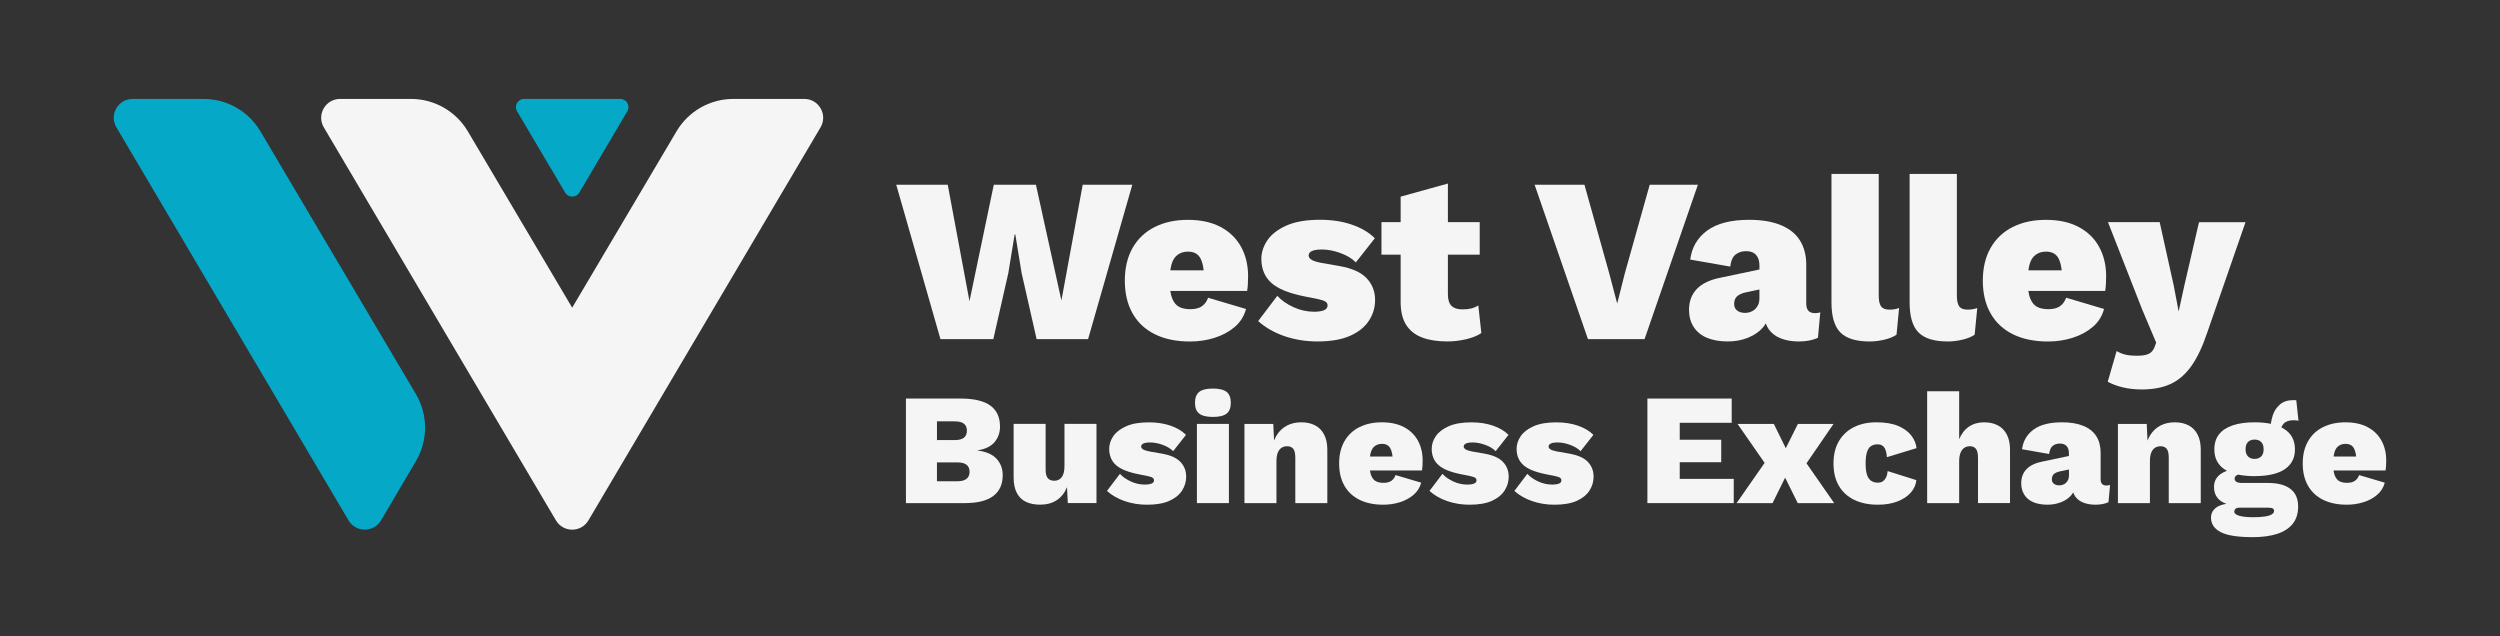 <?xml version="1.0" encoding="UTF-8"?>
<svg id="Design" xmlns="http://www.w3.org/2000/svg" viewBox="0 0 1290.33 328.3">
  <rect x="0" y="0" width="1290.33" height="328.3" fill="#333333" stroke="none"/>
  <defs>
    <style>
      .cls-1 {
        fill: #05a9c7;
      }

      .cls-2 {
        fill: #f5f5f5;
      }
    </style>
  </defs>
  <path class="cls-2" d="M415.13,51.06h-36.64c-12.03,0-23.17,6.35-29.3,16.71l-53.87,91.03-53.87-91.03c-6.13-10.35-17.26-16.71-29.3-16.71h-36.64c-7.54,0-12.21,8.19-8.38,14.68l119.81,202.85c3.77,6.38,12.99,6.38,16.76,0l119.81-202.85c3.83-6.49-.85-14.68-8.38-14.68Z"/>
  <path class="cls-1" d="M60.09,65.74l119.8,202.84c3.77,6.38,13,6.38,16.76,0l18.03-30.57c6.3-10.69,6.29-23.95-.03-34.63l-80.25-135.61c-6.13-10.35-17.26-16.71-29.3-16.71h-36.64c-7.54,0-12.21,8.19-8.38,14.68Z"/>
  <path class="cls-1" d="M299,99.4l24.78-41.95c1.67-2.83-.37-6.39-3.65-6.39h-49.6c-3.28,0-5.32,3.57-3.65,6.4l24.82,41.95c1.64,2.77,5.66,2.77,7.3,0Z"/>
  <g>
    <polygon class="cls-2" points="524.04 121.06 527.3 140.98 535.03 175.03 561.6 175.03 584.42 95.34 558.82 95.34 547.83 155.11 534.67 95.34 512.93 95.34 500.38 155.47 489.15 95.34 462.58 95.34 485.4 175.03 512.69 175.03 520.42 140.98 523.68 121.06 524.04 121.06"/>
    <path class="cls-2" d="M623.54,153.66c-.65,1.85-1.69,3.3-3.14,4.35-1.45,1.05-3.46,1.57-6.04,1.57-2.34,0-4.27-.4-5.8-1.21-1.53-.8-2.72-2.25-3.56-4.35-.43-1.07-.75-2.37-.97-3.86h39.67c.16-.97.28-2.13.36-3.5.08-1.37.12-2.74.12-4.1,0-5.71-1.21-10.76-3.62-15.15-2.42-4.39-5.94-7.81-10.56-10.26-4.63-2.45-10.24-3.68-16.84-3.68s-12.24,1.23-17.15,3.68c-4.91,2.46-8.71,6.04-11.41,10.75-2.7,4.71-4.04,10.37-4.04,16.96s1.35,12.26,4.04,16.97c2.7,4.71,6.56,8.29,11.59,10.75,5.03,2.46,11.05,3.68,18.05,3.68,4.35,0,8.53-.62,12.56-1.87,4.02-1.25,7.5-3.12,10.44-5.61,2.94-2.49,4.89-5.59,5.86-9.3l-19.56-5.8ZM607.9,131.44c1.49-1.05,3.24-1.57,5.25-1.57,3.14,0,5.31,1.21,6.52,3.62.78,1.56,1.3,3.57,1.58,6.04h-17.19c.16-1.2.37-2.27.64-3.2.64-2.21,1.71-3.84,3.2-4.89Z"/>
    <path class="cls-2" d="M683.24,160.18c-1.33.48-2.96.72-4.89.72-3.78,0-7.41-.8-10.87-2.42-3.46-1.61-6.2-3.54-8.21-5.8l-9.9,13.04c3.78,3.38,8.33,5.98,13.64,7.79,5.31,1.81,10.95,2.72,16.9,2.72,6.92,0,12.56-.97,16.9-2.9,4.35-1.93,7.59-4.53,9.72-7.79,2.13-3.26,3.2-6.82,3.2-10.69,0-4.43-1.45-8.17-4.35-11.23-2.9-3.06-7.53-5.15-13.89-6.28l-9.66-1.69c-2.5-.48-4.19-1.05-5.07-1.69-.89-.64-1.33-1.33-1.33-2.05,0-.64.24-1.21.72-1.69.48-.48,1.23-.85,2.23-1.09,1.01-.24,2.31-.36,3.92-.36,2.98,0,6.14.6,9.48,1.81,3.34,1.21,6.02,2.82,8.03,4.83l9.78-12.44c-2.98-2.98-6.9-5.31-11.77-7-4.87-1.69-10.36-2.54-16.48-2.54-7.17,0-12.98,1.01-17.45,3.02-4.47,2.01-7.73,4.55-9.78,7.61-2.05,3.06-3.08,6.24-3.08,9.54,0,5.15,1.71,9.28,5.13,12.38,3.42,3.1,9.24,5.45,17.45,7.06l6.16,1.21c2.25.48,3.72.97,4.41,1.45.68.48,1.03,1.13,1.03,1.93,0,1.21-.66,2.05-1.99,2.54Z"/>
    <path class="cls-2" d="M722.91,155.71c0,4.99.94,8.98,2.84,11.95,1.89,2.98,4.63,5.15,8.21,6.52,3.58,1.37,7.95,2.05,13.1,2.05,3.14,0,6.36-.38,9.66-1.15,3.3-.77,5.92-1.83,7.85-3.2l-1.57-14.25c-1.13.72-2.34,1.25-3.62,1.57-1.29.32-2.82.48-4.59.48-2.5,0-4.37-.6-5.61-1.81-1.25-1.21-1.87-3.22-1.87-6.04v-20.4h16.42v-16.78h-16.42v-19.92l-24.39,6.76v13.16h-9.9v16.78h9.9v24.27Z"/>
    <polygon class="cls-2" points="851.47 95.34 838.55 141.34 834.69 156.68 830.58 141.1 817.78 95.34 792.06 95.34 819.59 175.03 848.81 175.03 876.34 95.34 851.47 95.34"/>
    <path class="cls-2" d="M893.01,137.6c.4-3.06,1.35-5.15,2.84-6.28,1.49-1.13,3.28-1.69,5.37-1.69,2.25,0,3.96.64,5.13,1.93,1.17,1.29,1.75,3.1,1.75,5.43v2.1l-19.8,4.18c-5.55,1.05-9.7,2.98-12.44,5.8-2.74,2.82-4.1,6.44-4.1,10.87,0,3.38.8,6.32,2.41,8.81,1.61,2.5,3.9,4.37,6.88,5.61,2.98,1.25,6.56,1.87,10.75,1.87,3.78,0,7.31-.66,10.57-1.99s5.86-3.18,7.79-5.55c.47-.58.88-1.18,1.24-1.8.36,1.1.85,2.11,1.48,3.01,1.49,2.13,3.58,3.72,6.28,4.77,2.7,1.05,5.77,1.57,9.24,1.57,3.94,0,7.24-.65,9.9-1.93l1.21-13.16c-.65.32-1.57.48-2.78.48-2.98,0-4.47-1.65-4.47-4.95v-20.16c0-4.83-1.09-8.97-3.26-12.44-2.17-3.46-5.48-6.1-9.9-7.91-4.43-1.81-9.82-2.72-16.18-2.72-9.5,0-16.76,1.85-21.79,5.55-5.03,3.7-7.95,8.69-8.75,14.97l20.65,3.62ZM907.49,157.22c-.4.93-.95,1.71-1.63,2.35-.69.65-1.49,1.13-2.41,1.45-.93.32-1.83.48-2.72.48-1.69,0-3.06-.4-4.11-1.21-1.05-.8-1.57-1.93-1.57-3.38,0-1.69.48-3,1.45-3.92.97-.92,2.49-1.63,4.59-2.11l7-1.46v4.48c0,1.29-.2,2.4-.6,3.32Z"/>
    <path class="cls-2" d="M964.97,176.24c2.57,0,5.17-.32,7.79-.97,2.61-.64,4.65-1.49,6.1-2.54l1.33-13.76c-.89.32-1.71.54-2.48.66-.77.12-1.63.18-2.6.18-2.01,0-3.42-.56-4.23-1.69-.8-1.13-1.21-2.98-1.21-5.55v-62.79h-24.39v66.29c0,7.24,1.53,12.42,4.59,15.52,3.06,3.1,8.09,4.65,15.09,4.65Z"/>
    <path class="cls-2" d="M1013.09,175.27c2.61-.64,4.65-1.49,6.1-2.54l1.33-13.76c-.89.32-1.71.54-2.48.66-.77.12-1.63.18-2.6.18-2.01,0-3.42-.56-4.23-1.69-.8-1.13-1.21-2.98-1.21-5.55v-62.79h-24.39v66.29c0,7.24,1.53,12.42,4.59,15.52,3.06,3.1,8.09,4.65,15.09,4.65,2.57,0,5.17-.32,7.79-.97Z"/>
    <path class="cls-2" d="M1069.66,174.37c4.02-1.25,7.5-3.12,10.44-5.61,2.94-2.49,4.89-5.59,5.86-9.3l-19.56-5.8c-.65,1.85-1.69,3.3-3.14,4.35-1.45,1.05-3.46,1.57-6.04,1.57-2.34,0-4.27-.4-5.8-1.21-1.53-.8-2.72-2.25-3.56-4.35-.43-1.07-.76-2.37-.97-3.86h39.67c.16-.97.28-2.13.36-3.5.08-1.37.12-2.74.12-4.1,0-5.71-1.21-10.76-3.62-15.15-2.41-4.39-5.94-7.81-10.57-10.26-4.63-2.45-10.24-3.68-16.84-3.68s-12.24,1.23-17.15,3.68c-4.91,2.46-8.71,6.04-11.41,10.75-2.7,4.71-4.05,10.37-4.05,16.96s1.35,12.26,4.05,16.97c2.7,4.71,6.56,8.29,11.59,10.75,5.03,2.46,11.05,3.68,18.05,3.68,4.35,0,8.53-.62,12.56-1.87ZM1050.76,131.44c1.49-1.05,3.24-1.57,5.25-1.57,3.14,0,5.31,1.21,6.52,3.62.78,1.56,1.3,3.57,1.58,6.04h-17.19c.16-1.2.37-2.27.64-3.2.64-2.21,1.71-3.84,3.2-4.89Z"/>
    <path class="cls-2" d="M1134.98,114.66l-7.49,32.36-3.02,13.76-2.54-13.4-7.25-32.72h-26.68l17.63,45.04,7.24,17.15-.84,2.29c-.65,1.69-1.65,2.86-3.02,3.5-1.37.64-3.3.97-5.8.97-2.66,0-4.77-.2-6.34-.6-1.57-.4-3.04-1.01-4.41-1.81l-4.59,15.82c2.17,1.21,4.75,2.17,7.73,2.9,2.98.72,6.28,1.09,9.9,1.09,5.88,0,10.87-.97,14.97-2.9,4.1-1.93,7.67-5.05,10.69-9.36,3.02-4.31,5.74-10.08,8.15-17.33l19.68-56.75h-24.03Z"/>
    <path class="cls-2" d="M504.53,232.52v-.08c3.98-.6,6.91-2.02,8.79-4.25,1.88-2.23,2.82-4.91,2.82-8.01,0-4.74-1.62-8.33-4.86-10.75-3.24-2.42-8.24-3.66-15-3.72h-28.7v53.96h30.41c6.54,0,11.43-1.23,14.68-3.68,3.24-2.45,4.86-6.02,4.86-10.71,0-3.38-1.06-6.21-3.19-8.5-2.13-2.29-5.4-3.71-9.81-4.25ZM483.6,217.48h9.32c4.09,0,6.13,1.61,6.13,4.82s-2.04,4.82-6.13,4.82h-9.32v-9.65ZM498.88,247.12c-1.04.85-2.62,1.27-4.74,1.27h-10.55v-9.73h10.55c2.13,0,3.71.41,4.74,1.23,1.03.82,1.55,2.02,1.55,3.6s-.52,2.79-1.55,3.64Z"/>
    <path class="cls-2" d="M549.41,240.53c0,1.31-.12,2.45-.37,3.43-.25.98-.6,1.77-1.06,2.37-.46.6-1.02,1.05-1.68,1.35-.65.3-1.36.45-2.13.45-1.47,0-2.59-.44-3.35-1.31-.76-.87-1.14-2.34-1.14-4.42v-23.63h-16.52v27.47c0,3.38.56,6.12,1.68,8.22,1.12,2.1,2.7,3.63,4.74,4.58,2.04.95,4.46,1.43,7.24,1.43,3.32,0,6.16-.75,8.5-2.25,2.34-1.5,4.14-3.75,5.4-6.75l.41,8.18h14.8v-40.88h-16.52v21.75Z"/>
    <path class="cls-2" d="M599.86,234.16l-6.54-1.14c-1.69-.33-2.83-.71-3.43-1.14-.6-.44-.9-.9-.9-1.39,0-.44.16-.82.49-1.14.33-.33.83-.57,1.51-.74.68-.16,1.57-.25,2.66-.25,2.02,0,4.16.41,6.42,1.23,2.26.82,4.07,1.91,5.44,3.27l6.62-8.42c-2.02-2.02-4.67-3.6-7.97-4.74-3.3-1.14-7.02-1.72-11.16-1.72-4.85,0-8.79.68-11.81,2.04-3.03,1.36-5.23,3.08-6.62,5.15-1.39,2.07-2.08,4.22-2.08,6.46,0,3.49,1.16,6.28,3.47,8.38,2.32,2.1,6.25,3.69,11.81,4.78l4.17.82c1.53.33,2.52.65,2.98.98.46.33.7.76.7,1.31,0,.82-.45,1.39-1.35,1.72-.9.33-2,.49-3.31.49-2.56,0-5.02-.54-7.36-1.64-2.34-1.09-4.2-2.4-5.56-3.92l-6.7,8.83c2.56,2.29,5.64,4.05,9.24,5.27,3.6,1.23,7.41,1.84,11.45,1.84,4.69,0,8.5-.65,11.45-1.96,2.94-1.31,5.14-3.07,6.58-5.27,1.44-2.21,2.17-4.62,2.17-7.24,0-3-.98-5.53-2.94-7.6-1.96-2.07-5.1-3.49-9.4-4.25Z"/>
    <path class="cls-2" d="M633.09,202.27c-1.44-1.14-3.8-1.72-7.07-1.72s-5.63.57-7.07,1.72c-1.44,1.14-2.17,3.03-2.17,5.64s.72,4.42,2.17,5.56c1.44,1.14,3.8,1.72,7.07,1.72s5.63-.57,7.07-1.72c1.44-1.14,2.17-3,2.17-5.56s-.72-4.5-2.17-5.64Z"/>
    <rect class="cls-2" x="617.76" y="218.79" width="16.52" height="40.88"/>
    <path class="cls-2" d="M678.79,219.56c-1.99-1.06-4.37-1.59-7.15-1.59s-5.33.57-7.48,1.72c-2.15,1.14-3.91,2.82-5.27,5.03-.51.83-.93,1.74-1.31,2.7l-.4-8.63h-14.88v40.88h16.52v-21.58c0-1.85.23-3.35.7-4.5.46-1.14,1.12-1.98,1.96-2.49.84-.52,1.78-.78,2.82-.78,1.36,0,2.41.42,3.15,1.27.74.85,1.1,2.41,1.1,4.7v23.38h16.52v-27.63c0-3.05-.55-5.63-1.64-7.73-1.09-2.1-2.63-3.68-4.62-4.74Z"/>
    <path class="cls-2" d="M724.66,220.46c-3.14-1.66-6.94-2.49-11.41-2.49s-8.29.83-11.61,2.49c-3.32,1.66-5.9,4.09-7.73,7.28-1.83,3.19-2.74,7.02-2.74,11.49s.91,8.3,2.74,11.49c1.83,3.19,4.44,5.61,7.85,7.28,3.41,1.66,7.48,2.49,12.22,2.49,2.94,0,5.78-.42,8.5-1.27,2.72-.84,5.08-2.11,7.07-3.8,1.99-1.69,3.31-3.79,3.97-6.3l-13.24-3.92c-.44,1.25-1.14,2.24-2.13,2.94-.98.71-2.34,1.06-4.09,1.06-1.58,0-2.89-.27-3.92-.82-1.04-.54-1.84-1.53-2.41-2.94-.29-.73-.51-1.6-.65-2.62h26.86c.11-.65.19-1.44.25-2.37.05-.93.08-1.85.08-2.78,0-3.87-.82-7.29-2.45-10.26-1.64-2.97-4.02-5.29-7.15-6.95ZM709.7,230.15c1.01-.71,2.19-1.06,3.56-1.06,2.13,0,3.6.82,4.41,2.45.53,1.06.88,2.42,1.07,4.09h-11.63c.11-.81.24-1.54.42-2.17.44-1.5,1.16-2.6,2.17-3.31Z"/>
    <path class="cls-2" d="M766.32,234.16l-6.54-1.14c-1.69-.33-2.83-.71-3.43-1.14-.6-.44-.9-.9-.9-1.39,0-.44.16-.82.49-1.14.33-.33.83-.57,1.51-.74.68-.16,1.57-.25,2.66-.25,2.02,0,4.16.41,6.42,1.23,2.26.82,4.07,1.91,5.44,3.27l6.62-8.42c-2.02-2.02-4.67-3.6-7.97-4.74-3.3-1.14-7.02-1.72-11.16-1.72-4.85,0-8.79.68-11.81,2.04-3.03,1.36-5.23,3.08-6.62,5.15-1.39,2.07-2.08,4.22-2.08,6.46,0,3.49,1.16,6.28,3.47,8.38,2.32,2.1,6.25,3.69,11.81,4.78l4.17.82c1.53.33,2.52.65,2.98.98.46.33.7.76.7,1.31,0,.82-.45,1.39-1.35,1.72-.9.33-2,.49-3.31.49-2.56,0-5.02-.54-7.36-1.64-2.34-1.09-4.2-2.4-5.56-3.92l-6.7,8.83c2.56,2.29,5.64,4.05,9.24,5.27,3.6,1.23,7.41,1.84,11.45,1.84,4.69,0,8.5-.65,11.45-1.96,2.94-1.31,5.14-3.07,6.58-5.27,1.44-2.21,2.17-4.62,2.17-7.24,0-3-.98-5.53-2.94-7.6-1.96-2.07-5.1-3.49-9.4-4.25Z"/>
    <path class="cls-2" d="M810.14,234.16l-6.54-1.14c-1.69-.33-2.83-.71-3.43-1.14-.6-.44-.9-.9-.9-1.39,0-.44.16-.82.49-1.14.33-.33.83-.57,1.51-.74.68-.16,1.57-.25,2.66-.25,2.02,0,4.16.41,6.42,1.23,2.26.82,4.07,1.91,5.44,3.27l6.62-8.42c-2.02-2.02-4.67-3.6-7.97-4.74-3.3-1.14-7.02-1.72-11.16-1.72-4.85,0-8.79.68-11.81,2.04-3.03,1.36-5.23,3.08-6.62,5.15-1.39,2.07-2.08,4.22-2.08,6.46,0,3.49,1.16,6.28,3.47,8.38,2.32,2.1,6.25,3.69,11.81,4.78l4.17.82c1.53.33,2.52.65,2.98.98.46.33.7.76.7,1.31,0,.82-.45,1.39-1.35,1.72-.9.33-2,.49-3.31.49-2.56,0-5.02-.54-7.36-1.64-2.34-1.09-4.2-2.4-5.56-3.92l-6.7,8.83c2.56,2.29,5.64,4.05,9.24,5.27,3.6,1.23,7.41,1.84,11.45,1.84,4.69,0,8.5-.65,11.45-1.96,2.94-1.31,5.14-3.07,6.58-5.27,1.44-2.21,2.17-4.62,2.17-7.24,0-3-.98-5.53-2.94-7.6-1.96-2.07-5.1-3.49-9.4-4.25Z"/>
    <polygon class="cls-2" points="866.96 238.57 888.38 238.57 888.38 226.96 866.96 226.96 866.96 218.21 893.78 218.21 893.78 205.7 850.28 205.7 850.28 259.67 894.84 259.67 894.84 247.16 866.96 247.16 866.96 238.57"/>
    <polygon class="cls-2" points="946.35 218.79 927.95 218.79 921.7 231.35 915.53 218.79 896.8 218.79 910.78 238.9 896.31 259.67 914.87 259.67 921.36 246.53 927.87 259.67 946.68 259.67 932.39 239.12 946.35 218.79"/>
    <path class="cls-2" d="M965.64,230.31c.93-.65,2.07-.98,3.43-.98,1.58,0,2.74.55,3.47,1.64.74,1.09,1.19,2.75,1.35,4.99l15.29-4.66c-.22-2.23-1.09-4.37-2.62-6.42-1.53-2.04-3.77-3.71-6.75-4.99-2.97-1.28-6.75-1.92-11.32-1.92s-8.29.83-11.61,2.49c-3.32,1.66-5.91,4.08-7.77,7.24-1.85,3.16-2.78,7-2.78,11.53s.93,8.37,2.78,11.53c1.85,3.16,4.5,5.57,7.93,7.24,3.43,1.66,7.49,2.49,12.18,2.49,3.92,0,7.33-.57,10.22-1.72,2.89-1.14,5.16-2.67,6.83-4.58,1.66-1.91,2.6-4.03,2.82-6.38l-14.8-4.66c-.11,1.25-.38,2.33-.82,3.23-.44.9-.99,1.58-1.68,2.04-.68.46-1.57.69-2.66.69-1.2,0-2.28-.29-3.23-.86-.95-.57-1.69-1.57-2.21-2.98-.52-1.42-.78-3.38-.78-5.89s.22-4.42.65-5.89c.44-1.47,1.12-2.53,2.04-3.19Z"/>
    <path class="cls-2" d="M1031.18,219.56c-1.99-1.06-4.37-1.59-7.15-1.59-3,0-5.6.75-7.81,2.25-2.21,1.5-3.88,3.67-5.03,6.5v-24.77h-16.52v57.72h16.52v-21.5c0-1.8.23-3.28.69-4.46.46-1.17,1.12-2.03,1.96-2.58.85-.54,1.81-.82,2.9-.82,1.31,0,2.33.44,3.07,1.31.74.87,1.1,2.48,1.1,4.82v23.22h16.52v-27.63c0-3.05-.55-5.63-1.63-7.73-1.09-2.1-2.63-3.68-4.62-4.74Z"/>
    <path class="cls-2" d="M1084.2,247.24v-13.65c0-3.27-.74-6.08-2.21-8.42-1.47-2.34-3.71-4.13-6.7-5.36-3-1.23-6.65-1.84-10.96-1.84-6.43,0-11.35,1.25-14.76,3.76-3.41,2.51-5.38,5.89-5.93,10.14l13.98,2.45c.27-2.07.91-3.49,1.92-4.25,1.01-.76,2.22-1.14,3.64-1.14,1.52,0,2.68.44,3.47,1.31.79.87,1.18,2.1,1.18,3.68v1.42l-13.41,2.83c-3.76.71-6.57,2.02-8.42,3.92-1.85,1.91-2.78,4.36-2.78,7.36,0,2.29.54,4.28,1.64,5.97,1.09,1.69,2.64,2.96,4.66,3.8,2.02.84,4.44,1.27,7.28,1.27,2.56,0,4.95-.45,7.15-1.35,2.21-.9,3.97-2.15,5.27-3.76.32-.4.61-.81.85-1.24.25.75.56,1.45.99,2.06,1.01,1.44,2.43,2.52,4.25,3.23,1.83.71,3.91,1.06,6.25,1.06,2.67,0,4.91-.44,6.7-1.31l.82-8.91c-.44.22-1.06.33-1.88.33-2.02,0-3.02-1.12-3.02-3.35ZM1067.44,247.61c-.27.63-.64,1.16-1.1,1.59-.46.44-1.01.76-1.63.98-.63.22-1.24.33-1.84.33-1.14,0-2.07-.27-2.78-.82-.71-.54-1.06-1.31-1.06-2.29,0-1.14.33-2.03.98-2.66.65-.63,1.69-1.1,3.11-1.43l4.74-.99v3.03c0,.87-.14,1.62-.41,2.25Z"/>
    <path class="cls-2" d="M1129.61,219.56c-1.99-1.06-4.37-1.59-7.15-1.59s-5.33.57-7.48,1.72c-2.15,1.14-3.91,2.82-5.27,5.03-.51.83-.93,1.74-1.31,2.7l-.4-8.63h-14.88v40.88h16.52v-21.58c0-1.85.23-3.35.69-4.5.46-1.14,1.12-1.98,1.96-2.49.85-.52,1.79-.78,2.82-.78,1.36,0,2.41.42,3.15,1.27.74.85,1.1,2.41,1.1,4.7v23.38h16.52v-27.63c0-3.05-.55-5.63-1.63-7.73-1.09-2.1-2.63-3.68-4.62-4.74Z"/>
    <path class="cls-2" d="M1183.86,216.91c.38,0,.76.01,1.15.04.38.03.82.1,1.31.2l-1.14-10.55c-.27-.05-.55-.08-.82-.08h-.74c-2.83,0-5.11.74-6.83,2.21s-2.96,3.33-3.72,5.56c-.5,1.48-.82,2.96-1,4.46-2.45-.52-5.25-.78-8.41-.78-4.47,0-8.26.53-11.36,1.59-3.11,1.06-5.45,2.62-7.03,4.66-1.58,2.04-2.37,4.62-2.37,7.73,0,4.53,1.76,7.96,5.27,10.3.4.26.82.51,1.25.74-1.23.42-2.35.99-3.34,1.71-2.24,1.63-3.35,3.84-3.35,6.62s.89,4.92,2.66,6.58c.95.9,2.22,1.61,3.78,2.14-2.1.34-3.77.9-4.97,1.7-2.02,1.34-3.02,3.15-3.02,5.44,0,3.22,1.65,5.7,4.95,7.44,3.3,1.74,8.82,2.62,16.56,2.62,4.91,0,9.1-.56,12.59-1.68,3.49-1.12,6.17-2.85,8.05-5.19,1.88-2.34,2.82-5.31,2.82-8.91,0-4.03-1.32-7.07-3.97-9.12-2.64-2.04-6.5-3.07-11.57-3.07h-13.33c-1.36,0-2.36-.19-2.98-.57-.63-.38-.94-.95-.94-1.72,0-.71.38-1.28,1.14-1.72.19-.11.42-.21.68-.29,2.47.51,5.28.78,8.47.78,4.52,0,8.33-.52,11.41-1.55,3.08-1.03,5.42-2.59,7.03-4.66,1.61-2.07,2.41-4.61,2.41-7.6s-.8-5.68-2.41-7.73c-1.16-1.47-2.7-2.68-4.62-3.65.27-.69.68-1.33,1.23-1.91,1.09-1.17,2.81-1.76,5.15-1.76ZM1155.65,262.04h15.29c1.09,0,1.83.15,2.21.45.38.3.57.72.57,1.27,0,.65-.4,1.23-1.19,1.72-.79.49-1.99.86-3.6,1.1-1.61.25-3.64.37-6.09.37-3,0-5.35-.25-7.07-.74-1.72-.49-2.58-1.2-2.58-2.13,0-.6.22-1.09.65-1.47.44-.38,1.03-.57,1.8-.57ZM1167.06,235.59c-.85.84-1.98,1.27-3.39,1.27s-2.55-.42-3.39-1.27c-.85-.85-1.27-2.09-1.27-3.72s.42-2.94,1.27-3.76c.84-.82,1.97-1.23,3.39-1.23s2.55.41,3.39,1.23c.84.82,1.27,2.07,1.27,3.76s-.42,2.88-1.27,3.72Z"/>
    <path class="cls-2" d="M1229.15,227.41c-1.63-2.97-4.02-5.29-7.15-6.95-3.13-1.66-6.94-2.49-11.41-2.49s-8.29.83-11.61,2.49c-3.33,1.66-5.9,4.09-7.73,7.28-1.83,3.19-2.74,7.02-2.74,11.49s.91,8.3,2.74,11.49c1.83,3.19,4.44,5.61,7.85,7.28,3.41,1.66,7.48,2.49,12.22,2.49,2.94,0,5.78-.42,8.5-1.27,2.73-.84,5.08-2.11,7.07-3.8,1.99-1.69,3.31-3.79,3.97-6.3l-13.25-3.92c-.44,1.25-1.14,2.24-2.13,2.94-.98.71-2.34,1.06-4.09,1.06-1.58,0-2.89-.27-3.92-.82-1.04-.54-1.84-1.53-2.41-2.94-.29-.73-.51-1.6-.65-2.62h26.86c.11-.65.19-1.44.25-2.37.05-.93.08-1.85.08-2.78,0-3.87-.82-7.29-2.45-10.26ZM1207.04,230.15c1.01-.71,2.19-1.06,3.56-1.06,2.13,0,3.6.82,4.42,2.45.53,1.06.88,2.42,1.07,4.09h-11.63c.11-.81.24-1.54.42-2.17.44-1.5,1.16-2.6,2.17-3.31Z"/>
  </g>
</svg>